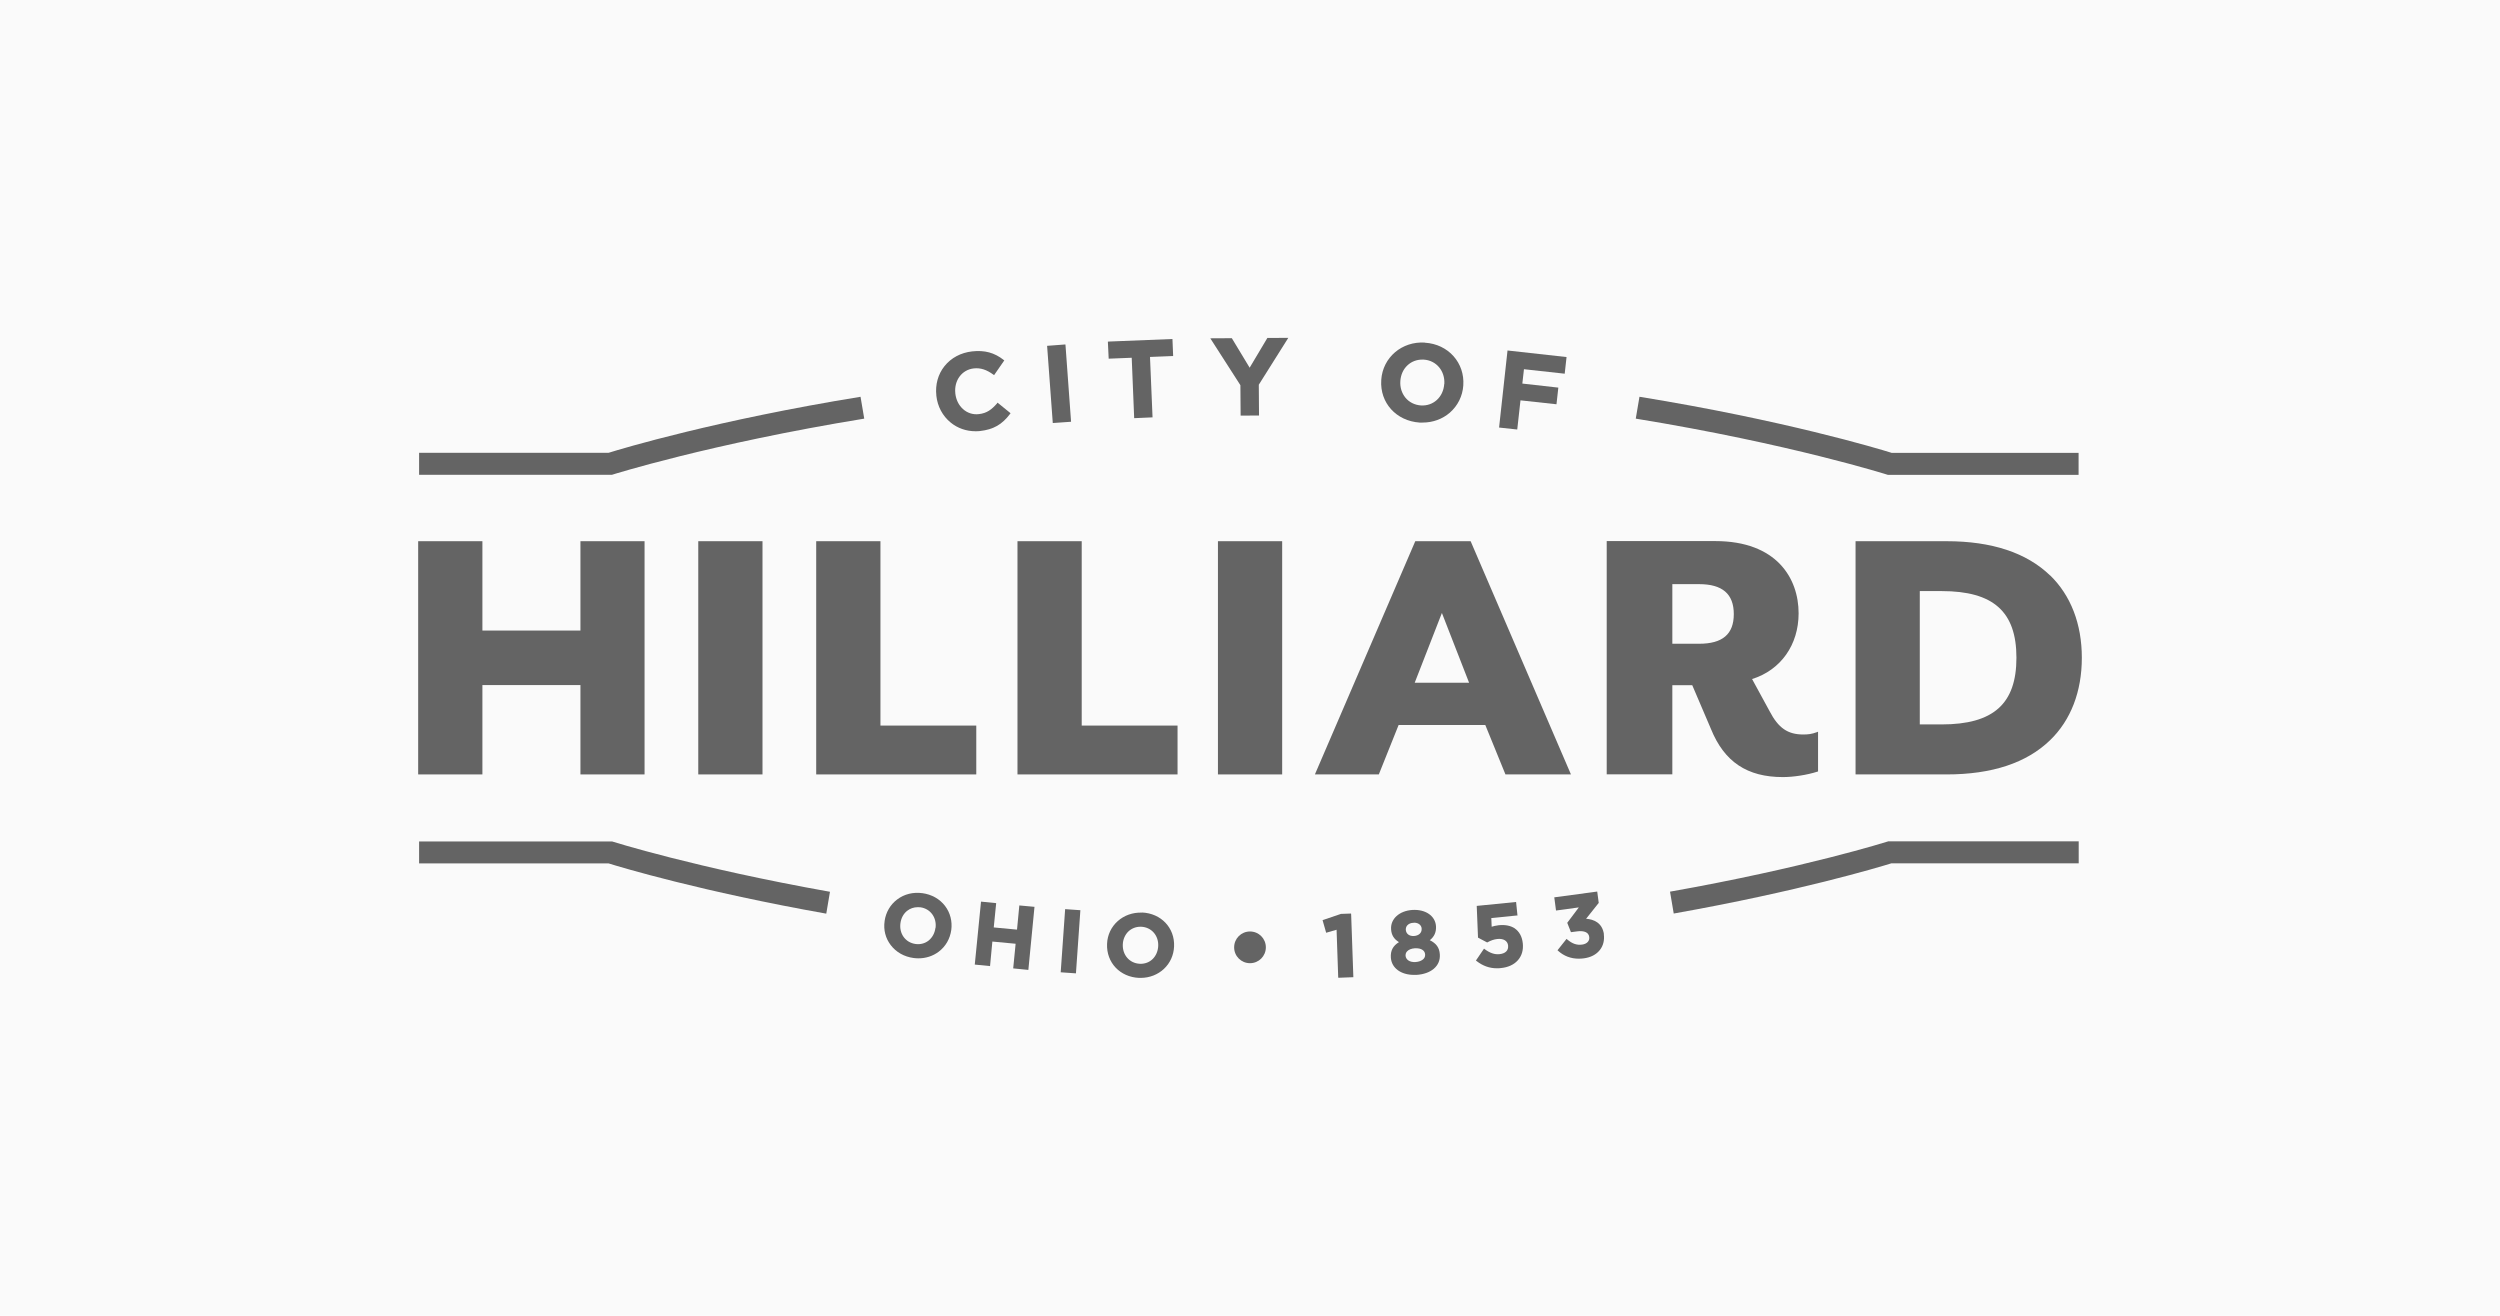 <svg xmlns="http://www.w3.org/2000/svg" id="Layer_2" data-name="Layer 2" viewBox="0 0 216 113.68"><defs><style>      .cls-1 {        fill: #646464;      }      .cls-1, .cls-2 {        stroke-width: 0px;      }      .cls-2 {        fill: #fafafa;      }    </style></defs><g id="PARTNERSHIPS_LOGOS" data-name="PARTNERSHIPS LOGOS"><g><g id="_Grid_Repeat_" data-name="&amp;lt;Grid Repeat&amp;gt;"><rect class="cls-2" width="216" height="113.68"></rect></g><g><path class="cls-1" d="M163.12,72.7s-7.2,2.28-18.83,4.34l.32,1.89c10.76-1.91,17.72-4,18.81-4.34h16.18v-1.9h-16.47Z"></path><path class="cls-1" d="M71.71,77.05c-11.63-2.07-18.83-4.35-18.83-4.35h-16.67v1.9h16.38c1.08.34,8.05,2.43,18.8,4.34l.32-1.89Z"></path><path class="cls-1" d="M74.36,34.28c-12.43,2.02-20.59,4.47-21.77,4.84h-16.38v1.9h16.67s8.44-2.67,21.79-4.85l-.32-1.89Z"></path><path class="cls-1" d="M163.42,39.12c-1.18-.37-9.34-2.82-21.77-4.84l-.32,1.89c13.36,2.18,21.79,4.86,21.79,4.86h16.47v-1.9h-16.18Z"></path><path class="cls-1" d="M86.15,34.85c-.47.53-.87.85-1.58.93-.51.06-1-.1-1.37-.44-.37-.33-.6-.81-.66-1.34v-.02c-.12-1.11.57-2.04,1.6-2.15.57-.06,1.09.1,1.69.54l.06.04.88-1.27-.05-.04c-.8-.63-1.64-.86-2.73-.74-.97.11-1.82.56-2.39,1.28-.56.7-.8,1.6-.7,2.53v.02h0c.1.93.54,1.75,1.24,2.32.6.49,1.35.75,2.14.75.13,0,.27,0,.4-.02,1.15-.13,1.9-.56,2.59-1.48l.04-.06-1.12-.91-.05.05Z"></path><polygon class="cls-1" points="92.05 29.76 90.47 29.88 90.96 36.55 92.54 36.44 92.06 29.83 92.05 29.76"></polygon><polygon class="cls-1" points="101.3 29.29 95.8 29.51 95.72 29.52 95.79 30.99 97.78 30.91 97.99 36.06 97.99 36.13 99.58 36.06 99.36 30.84 101.36 30.76 101.3 29.29"></polygon><polygon class="cls-1" points="107.97 31.77 106.43 29.22 104.57 29.23 107.17 33.28 107.19 35.91 108.78 35.9 108.76 33.24 111.24 29.3 111.31 29.19 109.5 29.2 107.97 31.77"></polygon><path class="cls-1" d="M123.12,29.6c-1.99-.13-3.65,1.28-3.78,3.22v.02c-.13,1.96,1.29,3.53,3.31,3.67.09,0,.17,0,.26,0,.89,0,1.71-.3,2.35-.85.69-.6,1.11-1.44,1.17-2.37v-.02c.06-.93-.24-1.81-.84-2.49-.61-.69-1.49-1.11-2.47-1.17M124.78,33.17v.02c-.08,1.12-.94,1.91-2.02,1.84-.53-.04-1-.27-1.33-.67-.32-.39-.48-.9-.44-1.43v-.02c.04-.53.25-1.01.62-1.35.34-.32.79-.49,1.26-.49.05,0,.09,0,.14,0,1.09.07,1.85.98,1.78,2.11"></path><polygon class="cls-1" points="130.32 30.29 130.25 30.28 129.52 36.94 131.09 37.11 131.37 34.59 134.4 34.92 134.48 34.93 134.64 33.49 131.53 33.14 131.67 31.9 135.12 32.28 135.19 32.29 135.35 30.85 130.32 30.29"></polygon><polygon class="cls-1" points="50.15 54.48 41.68 54.48 41.68 46.76 36.13 46.76 36.13 66.91 41.68 66.91 41.68 59.19 50.15 59.19 50.15 66.91 55.69 66.91 55.69 46.76 50.15 46.76 50.15 54.48"></polygon><rect class="cls-1" x="60.33" y="46.76" width="5.55" height="20.15"></rect><polygon class="cls-1" points="93.46 46.76 87.91 46.76 87.91 66.91 101.74 66.91 101.74 62.69 93.46 62.69 93.46 46.76"></polygon><polygon class="cls-1" points="76.07 46.76 70.52 46.76 70.52 66.91 84.35 66.91 84.35 62.69 76.07 62.69 76.07 46.76"></polygon><rect class="cls-1" x="105.23" y="46.76" width="5.55" height="20.15"></rect><path class="cls-1" d="M127.06,46.76h-4.78l-8.63,20.05-.04.1h5.52l1.71-4.27h7.49l1.72,4.22.02.05h5.66l-8.65-20.11-.02-.04ZM126.94,58.99h-4.71l2.35-6.03,2.35,6.03Z"></path><path class="cls-1" d="M155.8,63.46c-1.34,0-2.15-.56-2.9-2l-1.52-2.79c2.48-.78,4.02-2.95,4.02-5.68,0-3.02-1.89-6.24-7.2-6.24h-9.38v20.15h5.67v-7.7h1.72l1.62,3.79c1.15,2.83,3.12,4.15,6.21,4.15.91,0,2.08-.18,2.99-.47l.05-.02v-3.43l-.1.04c-.44.16-.74.2-1.17.2M144.49,50.47h2.31c2.02,0,3,.85,3,2.59s-.98,2.56-3,2.56h-2.31v-5.16Z"></path><path class="cls-1" d="M177.13,49.72c-2.03-1.96-5.03-2.96-8.94-2.96h-7.87v20.15h7.87c3.91,0,6.91-.99,8.94-2.96,1.79-1.73,2.74-4.2,2.74-7.12s-.95-5.38-2.74-7.12M174.22,56.83c0,3.98-1.99,5.76-6.46,5.76h-1.89v-11.52h1.89c4.47,0,6.46,1.78,6.46,5.76"></path><path class="cls-1" d="M79.7,77.17c-.8-.11-1.57.08-2.18.54-.6.45-.98,1.11-1.09,1.86v.02c-.11.75.08,1.49.54,2.08.46.6,1.15.99,1.95,1.1.15.02.29.03.44.03.64,0,1.25-.2,1.74-.57.6-.45.98-1.11,1.09-1.88.1-.75-.09-1.49-.54-2.08-.46-.6-1.15-.99-1.95-1.1M80.82,80.18h0c-.06.44-.26.81-.57,1.07-.32.26-.73.37-1.15.31-.87-.12-1.43-.89-1.3-1.81.06-.43.26-.8.57-1.05.26-.21.59-.32.93-.32.07,0,.15,0,.22.01.87.12,1.43.89,1.31,1.79"></path><polygon class="cls-1" points="87.87 80.32 85.86 80.13 86.07 78.03 84.76 77.9 84.22 83.34 85.54 83.47 85.74 81.35 87.75 81.54 87.54 83.67 88.85 83.8 89.38 78.35 88.07 78.23 87.87 80.32"></polygon><rect class="cls-1" x="89.77" y="80.67" width="5.47" height="1.32" transform="translate(4.88 167.9) rotate(-85.98)"></rect><path class="cls-1" d="M98.67,78.85c-1.63-.06-2.96,1.12-3.02,2.7h0c-.07,1.62,1.12,2.87,2.77,2.94.05,0,.09,0,.13,0,1.57,0,2.83-1.16,2.89-2.72.07-1.6-1.12-2.86-2.77-2.93M97.48,80.49c.28-.27.65-.42,1.05-.42.02,0,.05,0,.07,0,.88.04,1.51.75,1.47,1.66h0c-.02.44-.19.84-.47,1.12-.29.29-.69.44-1.12.42-.88-.04-1.51-.75-1.47-1.68.02-.43.19-.82.47-1.1"></path><polygon class="cls-1" points="116.73 78.93 115.86 78.96 114.27 79.5 114.58 80.59 115.48 80.33 115.62 84.41 115.63 84.48 116.93 84.43 116.74 79.01 116.73 78.93"></polygon><path class="cls-1" d="M123.54,81.23c.39-.31.56-.7.53-1.21-.06-.89-.91-1.47-2.04-1.4-1.12.07-1.9.77-1.84,1.67.03.5.25.85.68,1.11-.52.32-.74.74-.7,1.34h0c.06.9.87,1.49,2,1.49.07,0,.15,0,.22,0,.61-.04,1.12-.22,1.48-.52.38-.32.57-.75.53-1.27-.04-.56-.3-.93-.87-1.21M121.68,82.98c-.14-.1-.23-.24-.24-.41,0-.14.03-.26.12-.36.14-.16.38-.26.69-.28.04,0,.07,0,.1,0,.46,0,.76.2.78.53v.02c.01.16-.05.31-.19.42-.15.12-.36.2-.62.22-.26.02-.48-.03-.64-.14M122.18,79.72c.41,0,.64.25.65.51v.02c.02.34-.24.59-.65.62-.42.03-.7-.19-.72-.55,0-.14.04-.28.15-.39.12-.12.29-.19.5-.2.02,0,.05,0,.07,0"></path><path class="cls-1" d="M130.89,80.22c-.36-.24-.84-.34-1.4-.28-.26.03-.45.08-.61.13l-.03-.75,2.19-.22h.07s-.12-1.17-.12-1.17l-3.4.34.11,2.74.79.42.04-.02c.29-.16.56-.25.84-.28.26-.03.49.01.65.11.16.1.26.25.28.46.04.42-.23.69-.75.74-.41.04-.81-.09-1.27-.43l-.06-.05-.7,1.03.05.04c.54.42,1.11.63,1.77.63.11,0,.23,0,.34-.02.62-.06,1.12-.29,1.46-.67.34-.38.49-.88.43-1.46-.06-.59-.3-1.02-.7-1.3"></path><path class="cls-1" d="M138.58,80.72c-.14-1-.89-1.29-1.54-1.34l1.09-1.37-.13-.98-3.71.5.15,1.14,1.97-.27-1,1.33.32.81.54-.07c.61-.08.99.09,1.04.48.05.34-.19.6-.6.66-.47.07-.86-.07-1.3-.44l-.06-.05-.78.98.05.05c.5.45,1.1.68,1.78.68.15,0,.3-.01.45-.03.59-.08,1.06-.32,1.37-.71.3-.37.42-.85.35-1.38"></path><path class="cls-1" d="M108,80.48c-.76,0-1.37.61-1.37,1.37s.61,1.37,1.37,1.37,1.37-.61,1.37-1.37-.61-1.37-1.37-1.37"></path></g></g></g></svg>